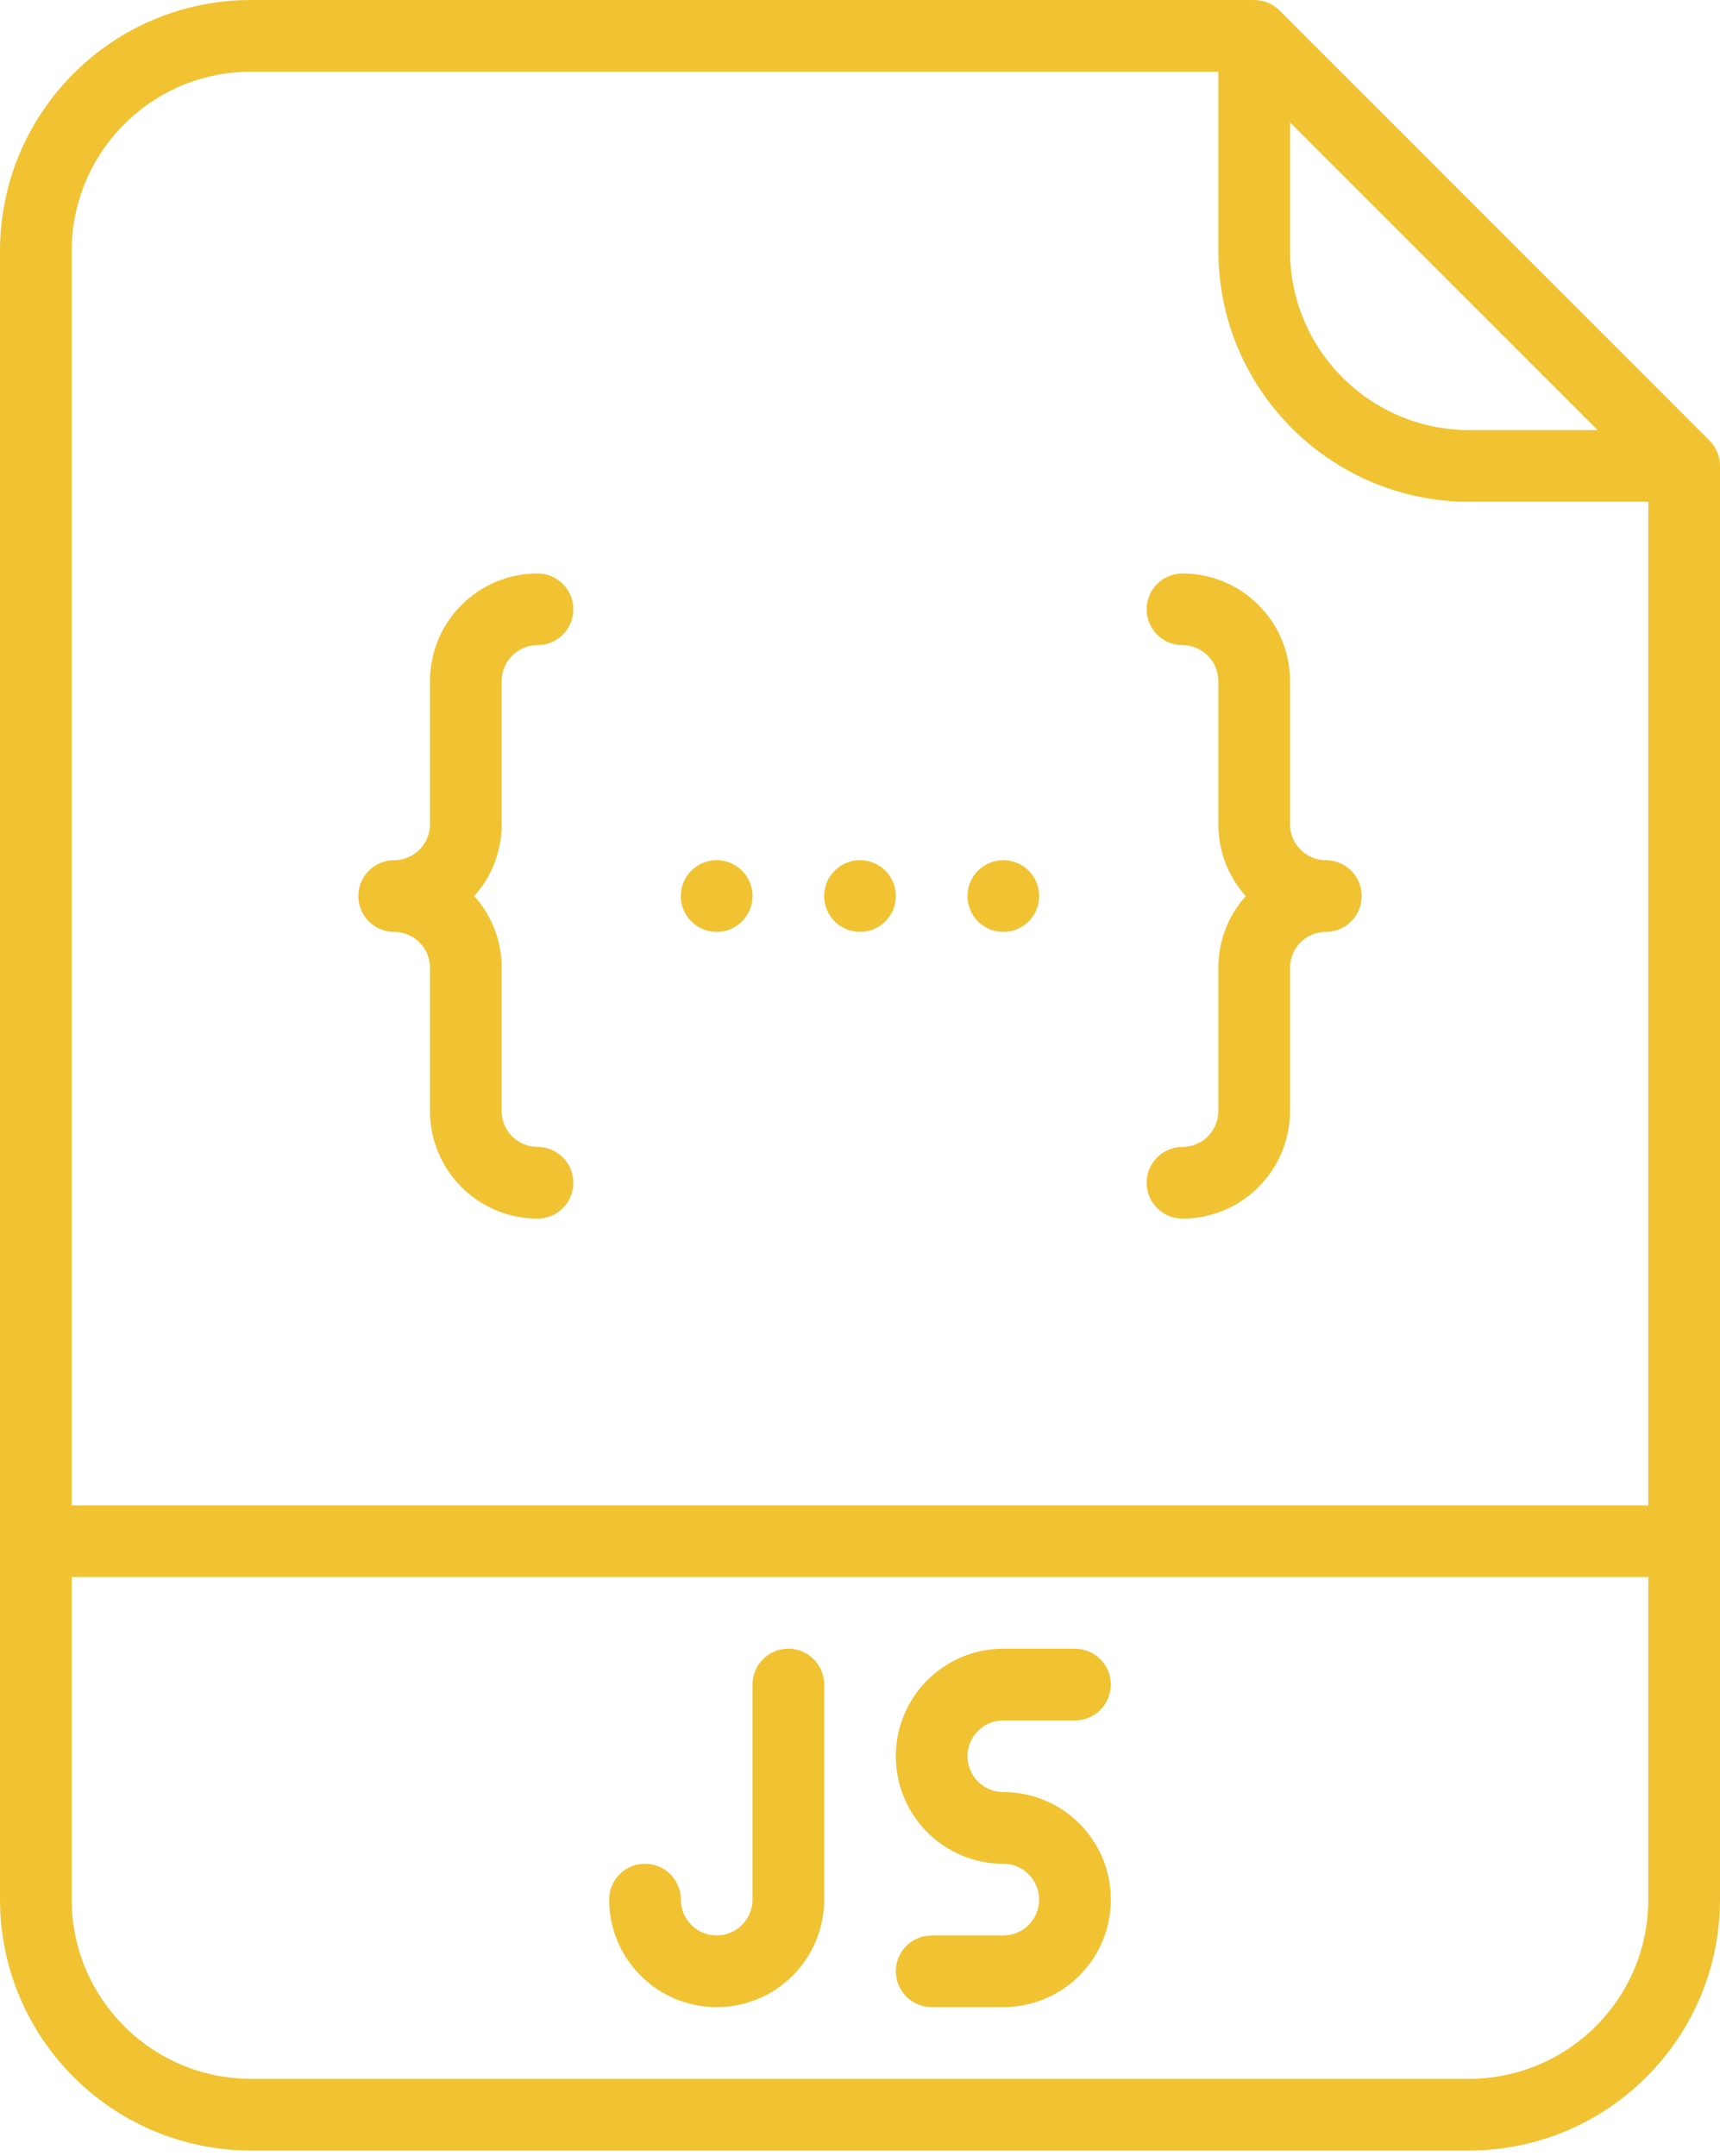 <?xml version="1.0"?>

<svg width="158" height="198" viewBox="0 0 158 198" version="1.1" xmlns="http://www.w3.org/2000/svg" xmlns:xlink="http://www.w3.org/1999/xlink"> <title>003-js-format</title> <g id="Page-1" stroke="none" stroke-width="1" fill="none" fill-rule="evenodd"> <g id="Dribbble-Shot" transform="translate(-543, -82)" fill="#F1C232" fill-rule="nonzero"> <g id="003-js-format" transform="translate(543, 82)"> <path d="M117.536,0.964 C116.919,0.347 116.081,0 115.208,0 L23.042,0 C10.322,0.014 0.014,10.322 0,23.042 L0,174.458 C0.014,187.178 10.322,197.486 23.042,197.5 L134.958,197.5 C147.678,197.486 157.986,187.178 158,174.458 L158,42.792 C158,41.919 157.653,41.081 157.036,40.464 L117.536,0.964 Z M118.5,11.238 L146.762,39.5 L134.958,39.5 C125.873,39.49 118.51,32.127 118.5,23.042 L118.5,11.238 Z M23.042,6.583 L111.917,6.583 L111.917,23.042 C111.931,35.761 122.239,46.069 134.958,46.083 L151.417,46.083 L151.417,138.25 L6.583,138.25 L6.583,23.042 C6.594,13.956 13.956,6.594 23.042,6.583 Z M134.958,190.917 L23.042,190.917 C13.956,190.906 6.594,183.544 6.583,174.458 L6.583,144.833 L151.417,144.833 L151.417,174.458 C151.406,183.544 144.044,190.906 134.958,190.917 L134.958,190.917 Z" id="Shape"></path> <path d="M72.417,151.417 C70.599,151.417 69.125,152.89 69.125,154.708 L69.125,174.458 C69.125,176.276 67.651,177.75 65.833,177.75 C64.015,177.75 62.542,176.276 62.542,174.458 C62.542,172.64 61.068,171.167 59.25,171.167 C57.432,171.167 55.958,172.64 55.958,174.458 C55.958,179.912 60.38,184.333 65.833,184.333 C71.287,184.333 75.708,179.912 75.708,174.458 L75.708,154.708 C75.708,152.89 74.235,151.417 72.417,151.417 Z" id="Path"></path> <path d="M92.167,158 L98.75,158 C100.568,158 102.042,156.526 102.042,154.708 C102.042,152.89 100.568,151.417 98.75,151.417 L92.167,151.417 C86.713,151.417 82.292,155.838 82.292,161.292 C82.292,166.745 86.713,171.167 92.167,171.167 C93.985,171.167 95.458,172.64 95.458,174.458 C95.458,176.276 93.985,177.75 92.167,177.75 L85.583,177.75 C83.765,177.75 82.292,179.224 82.292,181.042 C82.292,182.86 83.765,184.333 85.583,184.333 L92.167,184.333 C97.62,184.333 102.042,179.912 102.042,174.458 C102.042,169.005 97.62,164.583 92.167,164.583 C90.349,164.583 88.875,163.11 88.875,161.292 C88.875,159.474 90.349,158 92.167,158 Z" id="Path"></path> <circle id="Oval" cx="92.167" cy="82.292" r="3.292"></circle> <circle id="Oval" cx="65.833" cy="82.292" r="3.292"></circle> <circle id="Oval" cx="79" cy="82.292" r="3.292"></circle> <path d="M36.208,85.583 C38.025,85.585 39.498,87.058 39.5,88.875 L39.5,102.042 C39.506,107.493 43.924,111.91 49.375,111.917 C51.193,111.917 52.667,110.443 52.667,108.625 C52.667,106.807 51.193,105.333 49.375,105.333 C47.558,105.331 46.085,103.859 46.083,102.042 L46.083,88.875 C46.086,86.444 45.188,84.099 43.563,82.292 C45.188,80.484 46.086,78.139 46.083,75.708 L46.083,62.542 C46.085,60.725 47.558,59.252 49.375,59.25 C51.193,59.25 52.667,57.776 52.667,55.958 C52.667,54.14 51.193,52.667 49.375,52.667 C43.924,52.673 39.506,57.09 39.5,62.542 L39.5,75.708 C39.498,77.525 38.025,78.998 36.208,79 C34.39,79 32.917,80.474 32.917,82.292 C32.917,84.11 34.39,85.583 36.208,85.583 L36.208,85.583 Z" id="Path"></path> <path d="M111.917,102.042 C111.915,103.859 110.442,105.331 108.625,105.333 C106.807,105.333 105.333,106.807 105.333,108.625 C105.333,110.443 106.807,111.917 108.625,111.917 C114.076,111.91 118.494,107.493 118.5,102.042 L118.5,88.875 C118.502,87.058 119.975,85.585 121.792,85.583 C123.61,85.583 125.083,84.11 125.083,82.292 C125.083,80.474 123.61,79 121.792,79 C119.975,78.998 118.502,77.525 118.5,75.708 L118.5,62.542 C118.494,57.09 114.076,52.673 108.625,52.667 C106.807,52.667 105.333,54.14 105.333,55.958 C105.333,57.776 106.807,59.25 108.625,59.25 C110.442,59.252 111.915,60.725 111.917,62.542 L111.917,75.708 C111.914,78.139 112.812,80.484 114.437,82.292 C112.812,84.099 111.914,86.444 111.917,88.875 L111.917,102.042 Z" id="Path"></path> </g> </g> </g>
</svg>
